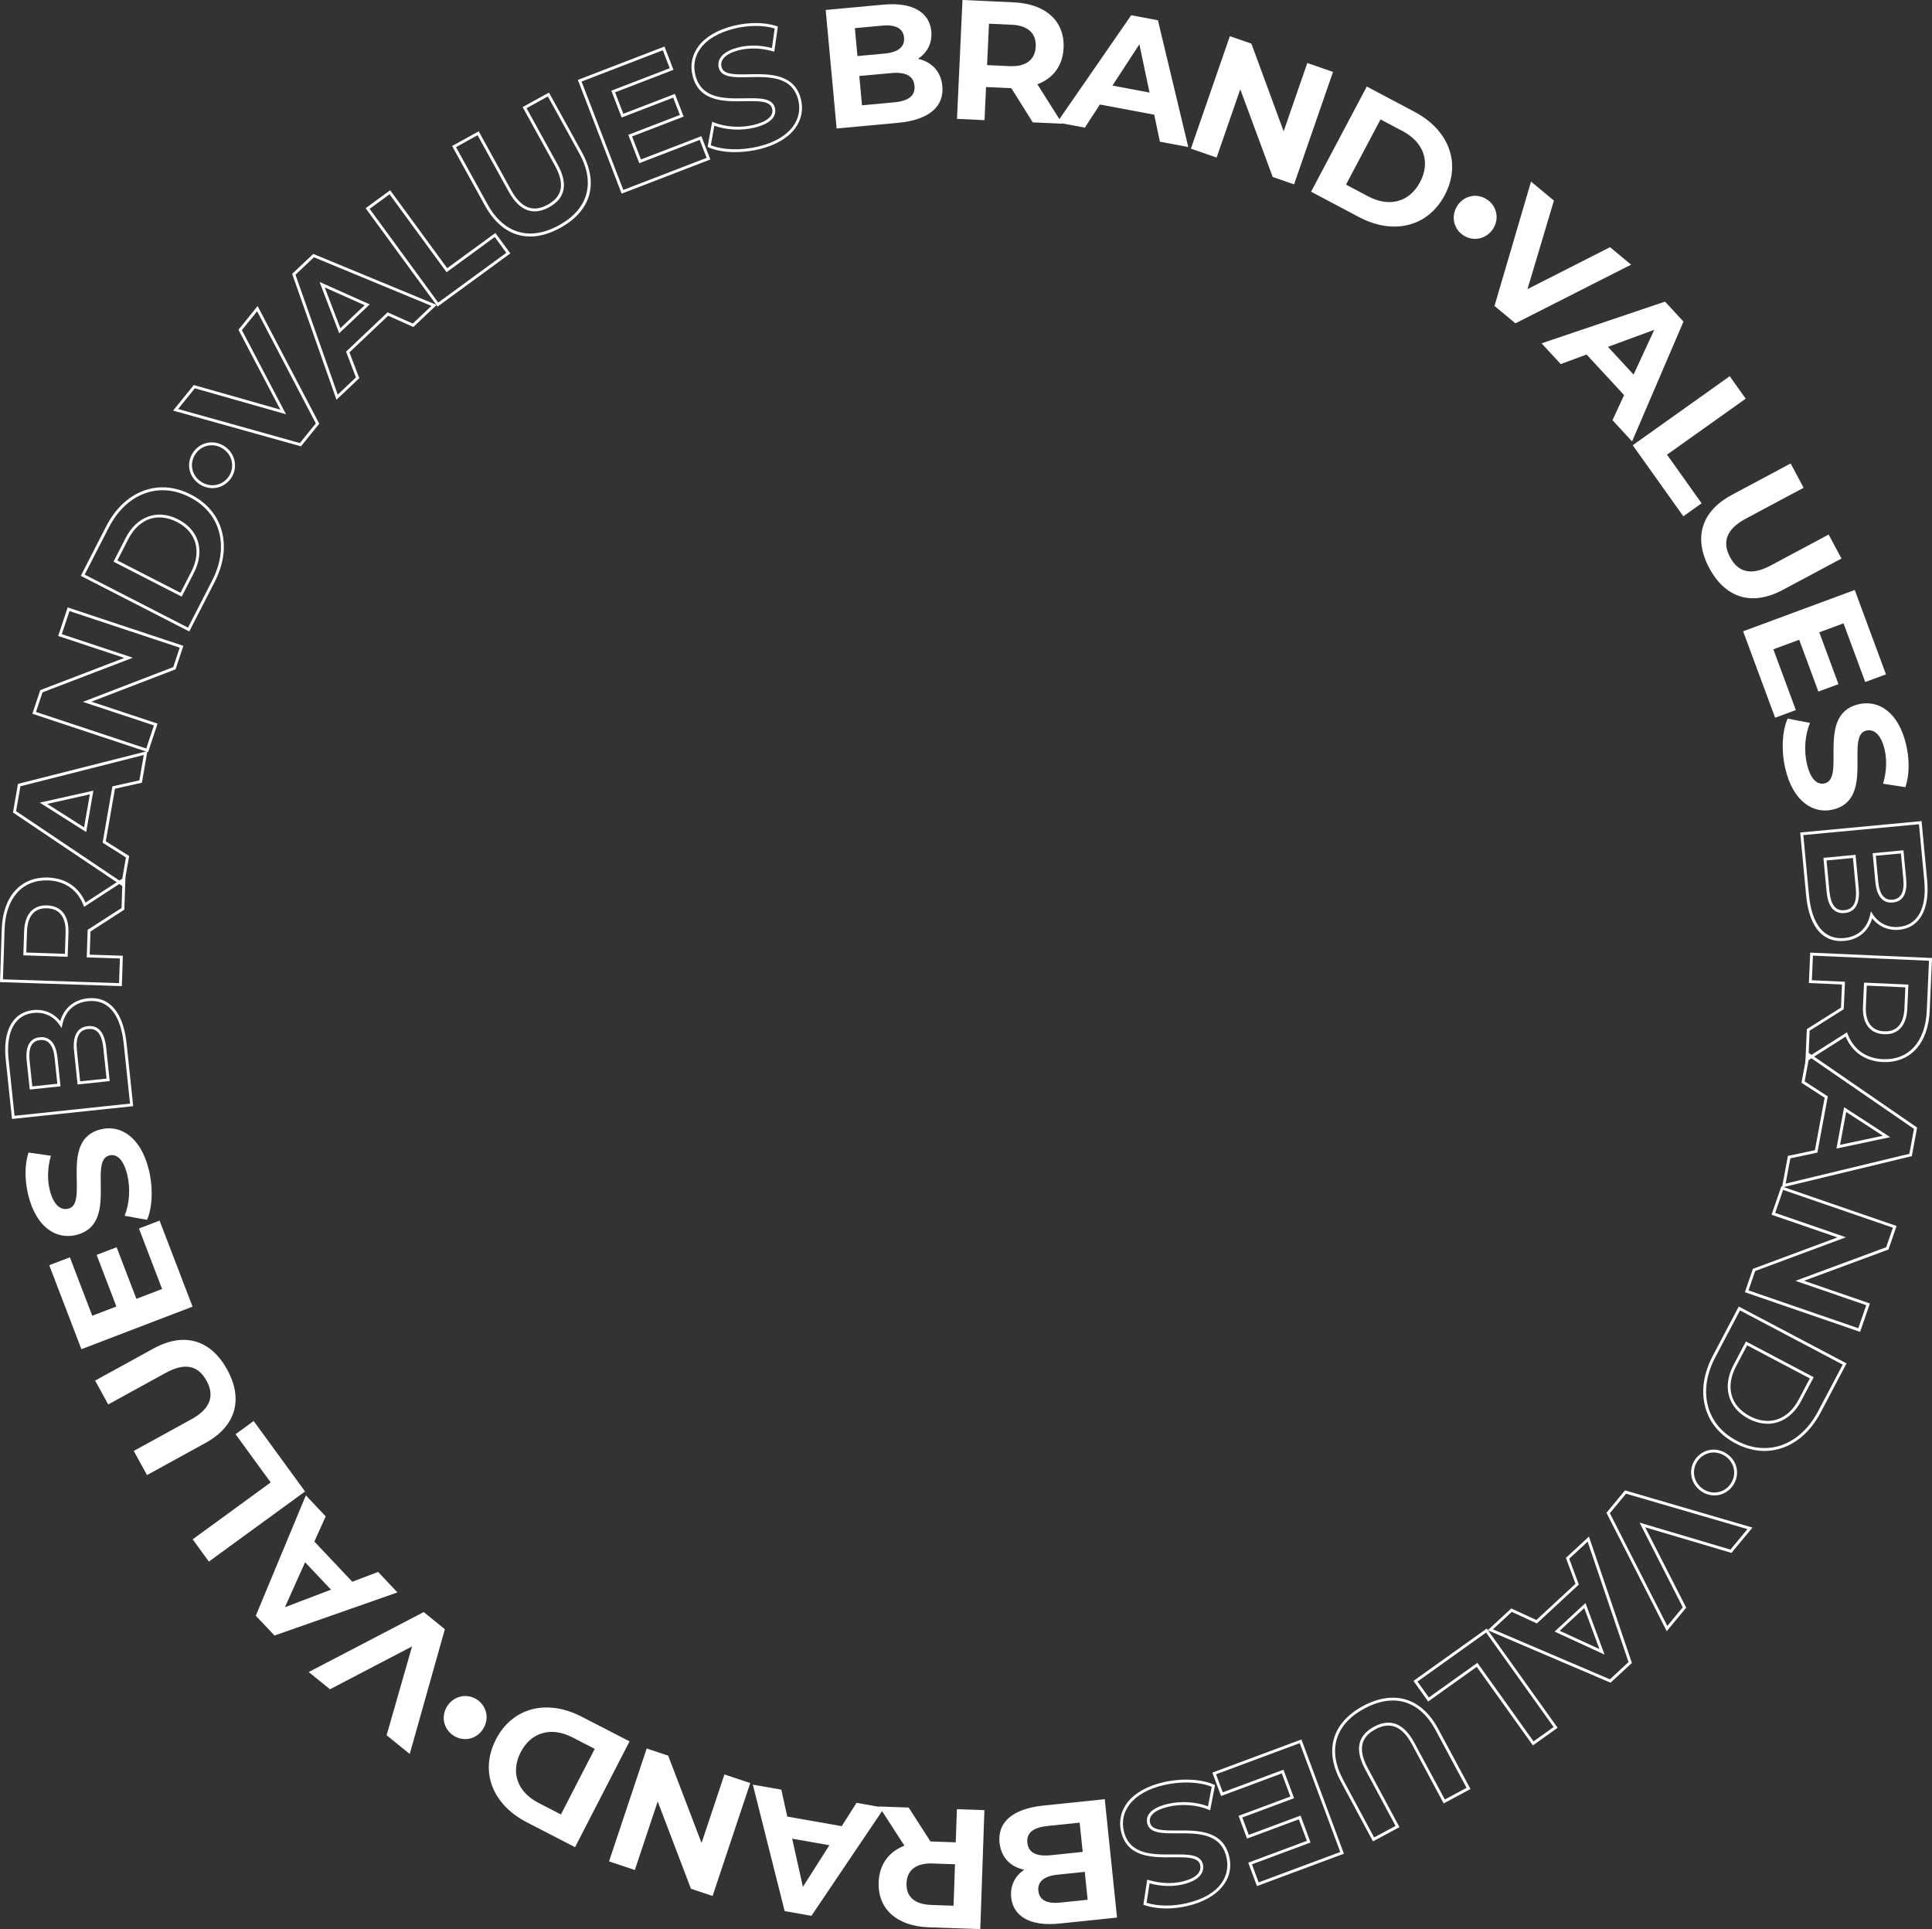 <?xml version="1.0" encoding="UTF-8"?><svg id="Calque_2" xmlns="http://www.w3.org/2000/svg" viewBox="0 0 806.76 805.51"><rect x="0" y="0" width="806.76" height="805.51" fill="#333333" stroke="none"/><defs><style>.cls-1{fill:#fff;}</style></defs><g id="Calque_1-2"><g><path class="cls-1" d="M393.5,35.96c.79,8.55-5.54,14.13-18.55,15.33l-25.59,2.36-4.57-49.49,24.18-2.23c12.37-1.14,19.21,3.43,19.92,11.14,.46,4.95-1.73,9-5.57,11.49,5.68,1.26,9.6,5.17,10.18,11.39Zm-36.53-24.22l1.08,11.67,11.38-1.05c5.59-.52,8.44-2.78,8.08-6.66-.36-3.89-3.58-5.52-9.16-5l-11.38,1.05Zm24.9,24.08c-.39-4.17-3.75-5.86-9.69-5.31l-13.36,1.23,1.13,12.23,13.36-1.23c5.94-.55,8.95-2.68,8.56-6.92Z"/><path class="cls-1" d="M431.26,51.1l-8.94-14.27-.57-.03-10-.46-.64,13.83-11.49-.53,2.29-49.65,21.49,.99c13.26,.61,21.24,7.87,20.73,19.01-.34,7.45-4.35,12.74-10.94,15.2l10.4,16.47-12.34-.57Zm-8.93-40.78l-9.36-.43-.79,17.3,9.36,.43c7.02,.32,10.72-2.78,10.96-8.17,.25-5.46-3.15-8.82-10.17-9.14Z"/><path class="cls-1" d="M481.97,47.89l-22.68-4.25-6.29,9.66-11.58-2.17,30.94-44.76,11.16,2.09,12.68,52.94-11.86-2.23-2.36-11.28Zm-1.95-9.25l-4.24-20.15-11.25,17.25,15.49,2.91Z"/><path class="cls-1" d="M556.64,30.03l-16.27,46.96-8.92-3.09-13.54-36.62-9.88,28.51-10.74-3.72,16.27-46.96,8.99,3.11,13.47,36.6,9.88-28.51,10.73,3.72Z"/><path class="cls-1" d="M570.74,36.13l19.95,10.57c14.37,7.61,19.63,21.49,12.59,34.79-7.05,13.3-21.48,16.74-35.85,9.13l-19.95-10.57,23.26-43.92Zm.61,45.88c8.72,4.62,17.19,2.44,21.64-5.97,4.45-8.41,1.5-16.64-7.22-21.26l-9.29-4.92-14.42,27.23,9.29,4.92Z"/><path class="cls-1" d="M608.67,85.73c2.92-4.28,8.33-5.15,12.38-2.38,3.99,2.72,5.21,8.11,2.29,12.39-2.92,4.28-8.43,5.17-12.41,2.44-4.05-2.76-5.17-8.17-2.25-12.45Z"/><path class="cls-1" d="M681.11,110.51l-48.3,24.5-8.74-7.26,15.25-51.93,9.56,7.94-11.04,36.97,34.47-17.52,8.79,7.3Z"/><path class="cls-1" d="M678.18,164.99l-15.65-16.96-10.81,3.99-7.99-8.66,51.55-17.42,7.7,8.35-21.46,50.03-8.18-8.87,4.84-10.46Zm3.96-8.58l8.64-18.69-19.33,7.11,10.69,11.58Z"/><path class="cls-1" d="M722.3,157.1l6.67,9.37-32.86,23.38,14.45,20.3-7.64,5.43-21.12-29.67,40.49-28.82Z"/><path class="cls-1" d="M723.18,206.64l24.55-13.12,5.42,10.15-24.17,12.92c-8.33,4.45-9.83,9.93-6.55,16.06,3.31,6.2,8.67,7.93,17,3.47l24.17-12.92,5.36,10.02-24.55,13.12c-12.9,6.9-23.99,3.32-30.65-9.14s-3.47-23.67,9.43-30.56Z"/><path class="cls-1" d="M749.91,296.49l-8.66,3.2-13.36-36.09,46.61-17.25,13.04,35.23-8.66,3.2-9.07-24.5-10.12,3.75,8.01,21.64-8.39,3.1-8.01-21.64-10.79,3.99,9.39,25.37Z"/><path class="cls-1" d="M746.48,300.05l9.33,1.81c-2.01,4.78-2.64,11.35-1.27,17.15,1.57,6.63,4.42,8.8,7.39,8.1,9.05-2.14-3.82-28.79,14.14-33.04,8.22-1.94,16.63,3.07,19.88,16.82,1.44,6.08,1.46,12.64-.31,17.8l-9.31-1.44c1.49-5.1,1.64-10.02,.63-14.3-1.57-6.63-4.66-8.6-7.7-7.88-8.91,2.11,3.89,28.77-13.87,32.97-8.08,1.91-16.58-3.16-19.85-16.97-1.81-7.67-1.36-15.95,.94-21.01Z"/><path class="cls-1" d="M768.7,392.95c-8.21,0-13.35-6.73-14.51-19.14l-2.46-26.19,50.68-4.77,2.33,24.78c1.14,12.1-3.21,19.8-11.64,20.6-4.51,.43-8.56-1.3-11.3-4.76-1.65,5.46-5.81,8.87-11.58,9.41h0c-.51,.05-1.01,.07-1.5,.07Zm-15.67-44.24l2.35,24.99c1.17,12.38,6.41,18.77,14.71,17.98h0c5.74-.54,9.59-4,10.85-9.73l.31-1.4,.78,1.2c2.5,3.83,6.4,5.71,10.95,5.28,7.8-.73,11.65-7.77,10.56-19.29l-2.22-23.58-48.29,4.54Zm16.51,32.57c-1.93,0-3.47-.73-4.6-2.16-1.19-1.52-1.91-3.79-2.21-6.96l-1.31-13.96,13.42-1.26,1.31,13.96c.75,8.03-2.76,10.06-5.83,10.35-.27,.03-.53,.04-.78,.04Zm-6.82-22l1.2,12.76c.27,2.89,.93,5.02,1.96,6.34,1.02,1.3,2.44,1.85,4.32,1.67h0c3.74-.35,5.29-3.31,4.75-9.04l-1.2-12.76-11.04,1.04Zm27.01,17.61c-2.8,0-5.95-1.63-6.62-8.65l-1.13-11.98,12.86-1.21,1.13,11.98c.72,7.62-2.61,9.55-5.53,9.82-.24,.02-.48,.03-.72,.03Zm-6.43-19.54l1.01,10.78c.5,5.33,2.53,7.86,6.03,7.53,3.45-.33,4.95-3.19,4.45-8.52l-1.02-10.78-10.47,.98Z"/><path class="cls-1" d="M753.89,443.52l.61-13.81,14.26-8.97,.42-9.66-13.83-.61,.56-12.69,50.86,2.24-.98,22.09c-.29,6.66-2.26,12.16-5.68,15.92-3.46,3.8-8.27,5.67-13.91,5.42-7.29-.32-12.76-4.08-15.49-10.61l-16.81,10.66Zm17.4-12.46l.26,.69c2.44,6.47,7.66,10.21,14.69,10.52,5.26,.24,9.76-1.51,12.97-5.03,3.23-3.55,5.09-8.79,5.37-15.17l.92-20.9-48.46-2.14-.45,10.29,13.83,.61-.51,11.48-14.25,8.97-.48,10.88,16.1-10.21Zm15.98,.79c-.19,0-.38,0-.57-.01-5.88-.26-9.07-4.48-8.76-11.58l.44-9.96,18.51,.82-.44,9.96c-.16,3.6-1.09,6.35-2.79,8.2-1.57,1.71-3.72,2.58-6.39,2.58Zm-7.74-20.3l-.39,8.76c-.28,6.43,2.42,10.1,7.62,10.33,2.57,.11,4.59-.62,6.02-2.18,1.49-1.63,2.32-4.13,2.47-7.44l.39-8.76-16.11-.71Z"/><path class="cls-1" d="M744.13,495.83l2.45-13.17,11.28-2.38,4.07-21.9-9.67-6.27,2.39-12.89,45.9,31.6-2.22,11.93-54.2,13.08Zm3.48-12.16l-1.96,10.56,51.65-12.46,1.93-10.4-43.74-30.11-1.91,10.28,9.67,6.27-4.36,23.48-11.28,2.38Zm19.25-4.08l3.21-17.26,19.24,12.5-22.44,4.76Zm4.06-15.28l-2.55,13.73,17.85-3.79-15.3-9.95Z"/><path class="cls-1" d="M776.74,556.14l-48.12-16.57,3.36-9.76,35.29-13.12-27.51-9.47,4.09-11.87,48.12,16.57-3.39,9.83-35.26,13.05,27.51,9.47-4.09,11.88Zm-46.6-17.32l45.85,15.79,3.31-9.61-29.55-10.18,37.88-14.02,2.81-8.16-45.85-15.79-3.31,9.6,29.54,10.18-37.9,14.09-2.79,8.09Z"/><path class="cls-1" d="M736.79,605.85c-4.02,0-8.1-1.06-12.09-3.16-6.65-3.51-11.06-8.88-12.73-15.54-1.66-6.58-.52-13.88,3.29-21.1l10.81-20.5,45.01,23.75-10.81,20.5c-3.81,7.22-9.19,12.28-15.56,14.63-2.58,.95-5.24,1.43-7.93,1.43Zm-10.21-58.68l-10.25,19.44c-3.67,6.96-4.77,13.96-3.19,20.25,1.59,6.32,5.78,11.43,12.13,14.77,6.34,3.35,12.93,3.93,19.04,1.67,6.08-2.24,11.24-7.11,14.91-14.06l10.25-19.44-42.89-22.63Zm11.5,47.32c-2.57,0-5.26-.69-7.94-2.1-8.6-4.54-11.06-13.35-6.26-22.44h0s5.18-9.82,5.18-9.82l28.31,14.94-5.18,9.82c-3.3,6.26-8.43,9.61-14.11,9.61Zm-13.14-23.98h0c-4.53,8.58-2.32,16.56,5.76,20.82,8.08,4.26,15.91,1.58,20.43-7l4.62-8.76-26.19-13.82-4.62,8.76Z"/><path class="cls-1" d="M715.87,624.42c-1.9,0-3.78-.58-5.43-1.71-4.46-3.03-5.61-8.85-2.62-13.24,1.44-2.11,3.58-3.53,6.03-4,2.48-.47,5.06,.08,7.25,1.57h0c2.18,1.49,3.64,3.67,4.1,6.15,.45,2.44-.09,4.94-1.53,7.06-1.42,2.09-3.55,3.51-5.98,4-.6,.12-1.21,.18-1.81,.18Zm-.28-17.91c-.51,0-1.01,.05-1.51,.14-2.14,.41-4.01,1.65-5.27,3.49-2.61,3.84-1.6,8.92,2.31,11.58,1.91,1.3,4.16,1.78,6.33,1.34,2.13-.42,3.98-1.66,5.23-3.49,1.26-1.85,1.74-4.04,1.34-6.16-.4-2.16-1.67-4.07-3.59-5.37-1.48-1.01-3.15-1.53-4.83-1.53Z"/><path class="cls-1" d="M695.99,681.1l-25.17-49.42,7.75-9.36,53.21,15.53-8.75,10.58-36.03-10.69,17.12,33.55-8.12,9.81Zm-23.75-49.26l23.99,47.09,6.45-7.8-18.03-35.34,37.95,11.26,7.09-8.56-50.7-14.79-6.74,8.14Z"/><path class="cls-1" d="M672.52,702.62l-51.28-21.9,9.83-9.1,10.47,4.83,16.35-15.13-4-10.81,9.62-8.91,17.93,52.77-8.91,8.25Zm-49.11-22.27l48.86,20.86,7.77-7.19-17.08-50.28-7.68,7.11,4,10.81-17.52,16.22-10.47-4.83-7.88,7.3Zm46.6,10.53l-20.84-9.59,12.89-11.93,7.96,21.52Zm-18.71-9.93l16.58,7.63-6.33-17.12-10.25,9.49Z"/><path class="cls-1" d="M640.09,728.81l-23.44-32.81-20.28,14.48-6.14-8.6,30.61-21.86,29.58,41.42-10.33,7.38Zm-23.16-34.49l23.44,32.81,8.38-5.99-28.18-39.46-28.66,20.47,4.75,6.65,20.28-14.48Z"/><path class="cls-1" d="M573.32,768.88l-13.45-25.05c-3.5-6.52-4.43-12.62-2.77-18.12,1.62-5.36,5.81-9.98,12.1-13.36,6.29-3.38,12.45-4.31,17.82-2.7,5.5,1.65,10.07,5.8,13.57,12.32l13.45,25.05-11.19,6.01-13.25-24.68c-4.06-7.56-9.05-9.61-15.26-6.28-3.06,1.64-4.83,3.68-5.42,6.23-.62,2.7,.12,6.05,2.22,9.96l13.25,24.68-11.07,5.94Zm8.28-58.82c-3.72,0-7.68,1.12-11.83,3.34-6.09,3.27-9.96,7.53-11.52,12.65-1.57,5.18-.67,10.97,2.67,17.2l12.88,23.99,8.95-4.81-12.68-23.62c-2.24-4.17-3.02-7.8-2.33-10.79,.66-2.87,2.69-5.23,6.02-7.02,6.83-3.66,12.51-1.39,16.88,6.77l12.68,23.62,9.08-4.87-12.88-24c-3.34-6.23-7.67-10.18-12.86-11.73-1.64-.49-3.33-.74-5.08-.74Z"/><path class="cls-1" d="M524.87,787.54l-3.64-9.77,24.49-9.11-3.35-8.99-21.63,8.05-3.54-9.51,21.63-8.05-3.59-9.66-25.35,9.44-3.64-9.77,37.19-13.84,17.75,47.7-36.33,13.52Zm-2.09-9.07l2.8,7.53,34.08-12.68-16.92-45.46-34.94,13,2.8,7.53,25.35-9.44,4.43,11.9-21.63,8.05,2.7,7.26,21.63-8.05,4.18,11.24-24.49,9.11Z"/><path class="cls-1" d="M487.05,796.89c-3.31,0-6.43-.46-9.12-1.38l-.48-.16,1.61-10.49,.66,.19c4.86,1.42,9.69,1.62,14,.6,5.54-1.32,8.18-3.81,7.42-6.99-.77-3.23-5.68-3.18-11.36-3.13-8.49,.08-19.06,.18-21.64-10.68-1.03-4.33-.08-8.68,2.68-12.24,3.02-3.89,8.1-6.78,14.71-8.36,7.69-1.83,16.09-1.46,21.4,.94l.43,.2-2.02,10.52-.68-.28c-4.9-2.05-11.33-2.51-16.78-1.21-5.64,1.34-8.35,3.72-7.65,6.68,.79,3.29,5.71,3.26,11.4,3.23,8.49-.05,19.05-.11,21.66,10.85,2.26,9.5-4.5,17.6-17.23,20.63-3.03,.72-6.09,1.08-9.01,1.08Zm-8.26-2.36c4.79,1.51,10.95,1.55,16.99,.11,14.59-3.48,18.01-12.19,16.34-19.19-2.39-10.04-12.02-9.98-20.49-9.93-6.21,.03-11.57,.07-12.58-4.15-.51-2.15-.08-6.07,8.54-8.12,5.44-1.3,11.82-.91,16.84,1l1.56-8.15c-5.1-2.13-12.96-2.4-20.2-.68-6.33,1.51-11.19,4.25-14.04,7.93-2.57,3.31-3.42,7.2-2.46,11.23,2.36,9.92,11.98,9.84,20.46,9.76,6.2-.05,11.54-.11,12.54,4.05,.44,1.84,.5,6.34-8.31,8.44-4.3,1.03-9.12,.88-13.95-.43l-1.25,8.15Z"/><path class="cls-1" d="M417.38,769.46c-.89-8.54,5.38-14.19,18.38-15.54l25.56-2.65,5.13,49.43-24.15,2.5c-12.36,1.28-19.25-3.21-20.05-10.91-.51-4.94,1.63-9.02,5.44-11.56-5.69-1.19-9.66-5.06-10.31-11.28Zm11.63,0c.43,4.17,3.82,5.81,9.75,5.2l13.35-1.38-1.27-12.22-13.35,1.38c-5.93,.62-8.92,2.78-8.48,7.02Zm25.17,23.8l-1.21-11.65-11.37,1.18c-5.58,.58-8.41,2.87-8.01,6.75,.4,3.88,3.64,5.48,9.21,4.9l11.37-1.18Z"/><path class="cls-1" d="M379.43,754.74l9.1,14.17,.57,.02,10,.35,.48-13.84,11.49,.4-1.73,49.67-21.5-.75c-13.27-.46-21.33-7.63-20.94-18.77,.26-7.45,4.21-12.78,10.76-15.32l-10.58-16.35,12.35,.43Zm9.38,40.68l9.37,.33,.6-17.31-9.37-.33c-7.02-.24-10.69,2.9-10.87,8.29-.19,5.46,3.25,8.78,10.27,9.02Z"/><path class="cls-1" d="M328.75,758.53l22.73,4,6.18-9.73,11.61,2.04-30.43,45.12-11.19-1.97-13.28-52.8,11.89,2.09,2.49,11.25Zm2.05,9.23l4.47,20.11,11.06-17.38-15.53-2.73Z"/><path class="cls-1" d="M254.32,777.24l15.73-47.15,8.96,2.99,13.95,36.47,9.55-28.62,10.78,3.6-15.73,47.15-9.03-3.01-13.89-36.45-9.55,28.62-10.78-3.6Z"/><path class="cls-1" d="M240.13,771.3l-20.07-10.34c-14.45-7.45-19.87-21.26-12.98-34.64,6.89-13.38,21.29-16.98,35.74-9.54l20.07,10.34-22.76,44.18Zm-1.13-45.86c-8.77-4.52-17.21-2.24-21.57,6.22s-1.31,16.65,7.46,21.17l9.34,4.81,14.11-27.39-9.34-4.81Z"/><path class="cls-1" d="M201.62,722.12c-2.88,4.31-8.27,5.24-12.35,2.52-4.02-2.68-5.3-8.05-2.43-12.37,2.88-4.31,8.37-5.26,12.38-2.58,4.08,2.72,5.26,8.11,2.39,12.42Z"/><path class="cls-1" d="M128.92,698.17l48.02-25.04,8.82,7.16-14.67,52.1-9.65-7.83,10.63-37.09-34.28,17.9-8.88-7.2Z"/><path class="cls-1" d="M131.27,643.69l15.84,16.78,10.77-4.11,8.09,8.57-51.35,17.99-7.8-8.26,20.9-50.27,8.28,8.78-4.72,10.51Zm-3.87,8.63l-8.43,18.79,19.25-7.33-10.82-11.46Z"/><path class="cls-1" d="M87.22,652.05l-6.77-9.29,32.59-23.75-14.68-20.14,7.57-5.52,21.45,29.43-40.16,29.27Z"/><path class="cls-1" d="M85.78,602.53l-24.39,13.4-5.54-10.08,24.02-13.19c8.28-4.55,9.71-10.03,6.37-16.13-3.38-6.16-8.75-7.83-17.03-3.28l-24.02,13.19-5.47-9.96,24.39-13.4c12.82-7.04,23.95-3.59,30.75,8.79,6.8,12.38,3.74,23.62-9.08,30.66Z"/><path class="cls-1" d="M58.02,512.97l8.62-3.3,13.76,35.93-46.41,17.77-13.43-35.07,8.62-3.3,9.34,24.4,10.08-3.86-8.25-21.55,8.35-3.2,8.25,21.55,10.74-4.11-9.67-25.26Z"/><path class="cls-1" d="M61.4,509.35l-9.35-1.7c1.95-4.8,2.51-11.38,1.08-17.17-1.64-6.62-4.52-8.75-7.48-8.02-9.03,2.24,4.14,28.75-13.77,33.2-8.2,2.04-16.67-2.88-20.07-16.6-1.51-6.06-1.6-12.63,.11-17.81l9.33,1.34c-1.44,5.11-1.53,10.04-.47,14.31,1.64,6.62,4.76,8.55,7.79,7.79,8.89-2.21-4.21-28.73,13.5-33.13,8.06-2,16.61,2.97,20.04,16.75,1.9,7.65,1.54,15.93-.7,21.03Z"/><path class="cls-1" d="M5.01,467.23l-2.61-24.74c-.65-6.14,.07-11.09,2.14-14.72,1.99-3.5,5.2-5.57,9.27-6,4.5-.47,8.58,1.2,11.35,4.63,1.58-5.48,5.71-8.93,11.47-9.54h0c4.5-.47,8.2,.93,10.99,4.17,2.79,3.23,4.55,8.18,5.24,14.71l2.76,26.15-50.62,5.34Zm10.33-44.35c-.46,0-.93,.02-1.41,.08-3.67,.39-6.56,2.26-8.35,5.4-1.91,3.36-2.6,8.2-1.99,14l2.48,23.55,48.23-5.09-2.63-24.96c-.66-6.28-2.33-11.01-4.95-14.05-2.52-2.93-5.88-4.19-9.96-3.76-5.73,.6-9.54,4.1-10.73,9.85l-.29,1.4-.8-1.19c-2.28-3.41-5.65-5.23-9.6-5.23Zm-2.92,32.07l-1.26-11.96c-.31-2.92-.03-5.24,.83-6.89,.92-1.76,2.46-2.77,4.59-2.99,2.13-.23,3.86,.44,5.14,1.96,1.21,1.44,1.98,3.65,2.29,6.57l1.26,11.96-12.84,1.35Zm4.95-20.69c-.22,0-.44,.01-.67,.04-1.73,.18-2.92,.95-3.65,2.35-.75,1.44-.98,3.53-.7,6.21l1.14,10.77,10.46-1.1-1.14-10.77c-.28-2.67-.96-4.66-2.01-5.92-.89-1.06-2.01-1.58-3.42-1.58Zm15.03,18.58l-1.47-13.94c-.85-8.02,2.64-10.09,5.72-10.42h0c4.42-.47,7.01,2.56,7.69,9l1.47,13.94-13.41,1.41Zm4.37-23.16c-3.73,.39-5.25,3.37-4.65,9.1l1.35,12.75,11.02-1.16-1.34-12.75c-.8-7.63-4.02-8.18-6.37-7.93h0Z"/><path class="cls-1" d="M50.88,411.76l-50.88-1.67,.73-22.1c.45-13.68,7.89-21.94,19.36-21.56,7.29,.24,12.81,3.94,15.61,10.44l16.69-10.85-.46,13.81-14.15,9.13-.32,9.66,13.84,.46-.42,12.7Zm-49.64-2.83l48.48,1.59,.34-10.3-13.84-.46,.38-11.49,14.15-9.12,.36-10.88-15.99,10.39-.27-.69c-2.51-6.45-7.77-10.12-14.81-10.35-10.8-.35-17.69,7.47-18.12,20.4l-.69,20.9Zm27.02-9.42l-18.52-.61,.33-9.97c.12-3.6,1.02-6.37,2.69-8.23,1.66-1.85,4-2.74,6.93-2.64,2.91,.1,5.17,1.13,6.72,3.09,1.56,1.98,2.29,4.8,2.17,8.39l-.33,9.97Zm-17.28-1.77l16.12,.53,.29-8.77c.11-3.3-.54-5.86-1.92-7.61-1.31-1.66-3.27-2.55-5.81-2.63-2.6-.09-4.59,.67-6,2.24-1.47,1.65-2.28,4.16-2.39,7.47l-.29,8.77Z"/><path class="cls-1" d="M51.67,370.36l-46.25-31.08,2.08-11.96,54.05-13.69-2.3,13.2-11.25,2.51-3.82,21.94,9.74,6.16-2.25,12.92Zm-44.94-31.64l44.07,29.61,1.79-10.3-9.74-6.16,4.09-23.52,11.25-2.51,1.84-10.58-51.5,13.05-1.82,10.42Zm29.26,8.71l-19.38-12.28,22.39-5.01-3.01,17.3Zm-16.29-11.75l15.41,9.77,2.4-13.76-17.81,3.99Z"/><path class="cls-1" d="M61.83,314.07l-48.31-16.03,3.28-9.87,.26-.1,34.85-13.35-27.61-9.16,3.95-11.92,48.31,16.03-3.25,9.8-35.14,13.52,27.62,9.16-3.95,11.92Zm-46.79-16.79l46.03,15.27,3.2-9.64-29.66-9.84,37.74-14.52,2.69-8.12-46.03-15.27-3.2,9.64,29.66,9.84-37.72,14.45-2.72,8.19Z"/><path class="cls-1" d="M79.03,263.68l-45.29-23.24,10.58-20.62c3.73-7.27,9.05-12.39,15.39-14.81,6.41-2.45,13.34-1.93,20.04,1.51,6.7,3.43,11.16,8.76,12.91,15.4,1.73,6.56,.68,13.87-3.05,21.14l-10.58,20.62Zm-43.67-23.75l43.15,22.14,10.03-19.56c3.59-7,4.62-14.01,2.96-20.28-1.66-6.3-5.92-11.36-12.3-14.64-6.38-3.27-12.97-3.78-19.06-1.45-6.06,2.31-11.16,7.24-14.75,14.24l-10.03,19.55Zm40.52,9.21l-28.49-14.61,5.07-9.88c4.7-9.15,13.32-12.2,21.97-7.76,4.28,2.2,7.15,5.48,8.29,9.49,1.13,3.96,.51,8.42-1.78,12.88l-5.07,9.88Zm-26.87-15.13l26.35,13.52,4.52-8.81c2.15-4.19,2.74-8.35,1.69-12.01-1.05-3.68-3.71-6.71-7.69-8.75-8.13-4.17-15.93-1.4-20.35,7.24l-4.52,8.82Z"/><path class="cls-1" d="M88.72,203.82c-1.88,0-3.76-.57-5.42-1.67h0c-2.2-1.46-3.68-3.63-4.17-6.1-.48-2.43,.04-4.94,1.45-7.07,2.94-4.43,8.73-5.58,13.19-2.62,2.2,1.46,3.68,3.64,4.18,6.14,.49,2.46,0,4.97-1.41,7.07-1.41,2.13-3.54,3.57-5.99,4.07-.61,.12-1.23,.18-1.84,.18Zm-.29-17.9c-2.66,0-5.25,1.3-6.85,3.72-1.24,1.86-1.69,4.06-1.27,6.18,.42,2.16,1.72,4.05,3.65,5.33h0c1.94,1.29,4.2,1.75,6.36,1.31,2.14-.43,3.99-1.69,5.23-3.55,1.22-1.84,1.66-4.03,1.23-6.18-.44-2.19-1.74-4.09-3.67-5.37-1.46-.97-3.08-1.44-4.68-1.44Z"/><path class="cls-1" d="M125.67,186.37l-53.38-14.92,8.63-10.68,36.15,10.28-17.5-33.35,8.01-9.91,25.73,49.13-7.64,9.45Zm-51.3-15.59l50.86,14.22,6.65-8.22-24.51-46.81-6.37,7.87,18.43,35.13-38.07-10.83-6.99,8.64Z"/><path class="cls-1" d="M140.51,166.92l-18.52-52.56,8.82-8.34,51.52,21.31-9.73,9.21-10.52-4.71-16.17,15.31,4.12,10.76-9.52,9.01Zm-17.13-52.22l17.65,50.08,7.6-7.19-4.12-10.76,17.34-16.42,10.52,4.71,7.8-7.39-49.09-20.31-7.68,7.27Zm18.26,24.46l-8.2-21.43,20.95,9.36-12.75,12.07Zm-6.04-19.15l6.52,17.04,10.14-9.6-16.66-7.44Z"/><path class="cls-1" d="M182.73,128.03l-30.05-41.09,10.25-7.5,23.81,32.55,20.12-14.71,6.24,8.53-30.37,22.21Zm-28.37-40.83l28.63,39.15,28.43-20.79-4.82-6.6-20.12,14.71-23.81-32.55-8.32,6.08Z"/><path class="cls-1" d="M221.36,98.75c-7.59,0-14.15-4.38-18.85-12.9l-13.73-24.89,11.12-6.13,13.52,24.52c2.14,3.87,4.55,6.31,7.17,7.25,2.47,.89,5.14,.51,8.15-1.15,6.17-3.4,7.16-8.71,3.02-16.22l-13.52-24.52,11-6.06,13.73,24.89c7.16,12.98,3.89,24.49-8.97,31.58-4.42,2.44-8.67,3.64-12.65,3.64Zm-30.94-37.32l13.15,23.84c6.79,12.31,17.68,15.51,29.86,8.79,12.19-6.72,15.29-17.64,8.5-29.95l-13.15-23.84-8.9,4.91,12.94,23.47c4.47,8.1,3.3,14.11-3.49,17.85-3.29,1.81-6.36,2.23-9.14,1.23-2.91-1.04-5.54-3.67-7.82-7.8l-12.94-23.47-9.02,4.98Z"/><path class="cls-1" d="M259.59,80.86l-18.29-47.5,36.17-13.93,3.75,9.73-24.38,9.39,3.45,8.95,21.53-8.29,3.65,9.47-21.53,8.29,3.7,9.61,25.24-9.72,3.75,9.73-37.03,14.26Zm-16.74-46.81l17.43,45.26,34.79-13.4-2.89-7.49-25.24,9.72-4.57-11.85,21.53-8.29-2.78-7.23-21.53,8.29-4.31-11.19,24.38-9.39-2.89-7.49-33.93,13.06Z"/><path class="cls-1" d="M307.02,63.53c-4.22,0-8.14-.66-11.11-1.97l-.43-.19,1.9-10.54,.68,.28c4.92,1.99,11.36,2.38,16.8,1.02,5.62-1.41,8.31-3.81,7.57-6.77-.82-3.29-5.75-3.2-11.44-3.1-8.48,.15-19.05,.33-21.79-10.61-1.1-4.38-.22-8.76,2.47-12.35,2.93-3.91,7.96-6.84,14.52-8.49,6.44-1.61,13.05-1.58,18.14,.09l.48,.16-1.49,10.51-.66-.18c-4.87-1.36-9.72-1.51-14.01-.44-2.99,.75-5.13,1.83-6.35,3.2-1.02,1.14-1.35,2.45-.99,3.87,.81,3.22,5.71,3.12,11.39,3,8.49-.18,19.05-.4,21.76,10.43,1.08,4.32,.18,8.68-2.54,12.27-2.97,3.93-8.03,6.88-14.61,8.53-3.4,.85-6.95,1.27-10.31,1.27Zm-10.19-2.88c5.13,2.07,12.98,2.25,20.21,.44,6.32-1.58,11.14-4.38,13.95-8.09,2.53-3.34,3.34-7.24,2.33-11.26-2.48-9.9-12.1-9.7-20.58-9.52-6.19,.13-11.54,.24-12.58-3.91-.45-1.81-.02-3.52,1.26-4.96,1.39-1.56,3.73-2.76,6.96-3.57,4.29-1.08,9.11-.98,13.96,.27l1.15-8.16c-4.81-1.45-10.97-1.42-17,.09-6.3,1.58-11.09,4.36-13.85,8.04-2.5,3.34-3.29,7.25-2.27,11.33,2.51,10.01,12.12,9.85,20.6,9.7,6.2-.11,11.57-.2,12.62,4.01,.54,2.15,.16,6.07-8.44,8.22-5.42,1.36-11.81,1.05-16.86-.8l-1.47,8.17Z"/></g></g></svg>
